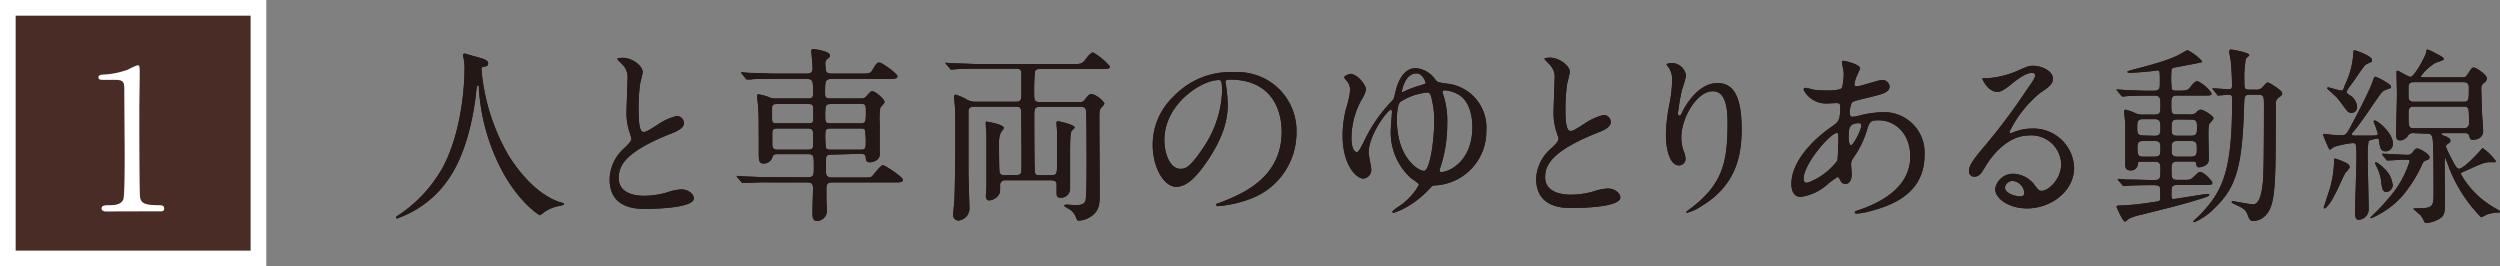 <svg xmlns="http://www.w3.org/2000/svg" viewBox="0 0 319.21 34"><rect x="0" y="0" width="319.21" height="34" fill="#808080" stroke="none"/><defs><style>.cls-1{fill:#231815;}.cls-2{fill:#4a2c27;stroke:#fff;stroke-miterlimit:10;stroke-width:2px;}.cls-3{fill:#fff;}</style></defs><g id="レイヤー_2" data-name="レイヤー 2"><g id="design"><path class="cls-1" d="M61.48,8.89a26.12,26.12,0,0,0,3.48,11c.41.65,3.12,5,6.81,6,.08,0,.24.07.24.17s-.07.12-.84.29a4.66,4.66,0,0,0-1.65.72c-.46.33-.53.41-.6.41s-3.15-1.9-5.47-7a25.8,25.8,0,0,1-2.31-9.29c0-.26,0-.28-.12-.28s-.14.09-.24,1-.69,6.36-3.07,10.27a13.26,13.26,0,0,1-7,5.71c-.07,0-.14,0-.14-.12s.12-.17.31-.29a17.66,17.66,0,0,0,5.69-6.17c2.74-5.2,2.74-12.07,2.74-12.33a6.39,6.39,0,0,0-.1-1.47,4.1,4.1,0,0,1-.1-.48.21.21,0,0,1,.2-.19c.14,0,1.17.34,1.39.38,1.15.32,1.63.46,1.63.89,0,.27-.19.34-.41.39s-.31,0-.38.14A.46.46,0,0,0,61.48,8.89Z"/><path class="cls-1" d="M79.62,19c.72-.67,1-1,1-1.3,0-.07-.17-.62-.21-.74A7.69,7.69,0,0,1,80,14.17c0-.55.12-3.34.12-4a2.28,2.28,0,0,0-.72-2c-.51-.52-.58-.59-.58-.67s.58-.12.65-.12c1.37,0,2.59,1.11,2.59,1.8,0,.22-.29,1.3-.33,1.54A21.77,21.77,0,0,0,81.54,14c0,.91,0,2.85.62,2.85.34,0,.48-.09,1.78-.91a7.48,7.48,0,0,1,2.47-1.13.93.93,0,0,1,.92.89c0,.72-1,1.11-1.85,1.44C79.77,19.43,79,21.18,79,22.74S80.34,25,82.29,25a10.89,10.89,0,0,0,2.88-.43A6.44,6.44,0,0,1,87,24.18c.82,0,1.59.55,1.59,1.15,0,1.22-4.9,1.34-6.17,1.34-1.1,0-4.58,0-4.58-3.76A5.43,5.43,0,0,1,79.62,19Z"/><path class="cls-1" d="M106.21,19.74c-.5,0-.74.07-.74.55V22c0,.65.46.67.89.67h3.69c1,0,1.13,0,1.32-.19s1.08-1.39,1.35-1.39,2.57,1.51,2.57,1.87-.48.33-1.3.33h-7.61c-.43,0-.86,0-.86.72v1.49c0,.22.07,1.18.07,1.39a1.31,1.31,0,0,1-1.2,1.32c-.65,0-.65-.4-.65-1.36,0-.46.07-2.4.07-2.81,0-.75-.36-.75-.91-.75H98.37a29.8,29.8,0,0,0-3,.08l-.53,0c-.07,0-.09,0-.19-.14l-.48-.55c-.1-.12-.1-.15-.1-.17s0-.05.1-.05.89.07,1.06.07c1.17.05,2.16.1,3.28.1H103c.91,0,.91-.14.91-1.37,0-1.41,0-1.58-.79-1.58H99.42c-.38,0-.65,0-.77.31a1.16,1.16,0,0,1-1.17.89c-.6,0-.6-.48-.6-1.49,0-4.1,0-4.58-.08-5.76,0-.19-.12-1.13-.12-1.32s0-.26.2-.26a5.91,5.91,0,0,1,1.36.38,1.9,1.9,0,0,0,.84.14h4c.46,0,.74,0,.74-.6,0-1.7,0-1.89-.91-1.89h-4c-2.11,0-2.81,0-3,.07l-.5,0c-.1,0-.12,0-.22-.15l-.45-.55c-.1-.12-.1-.12-.1-.17s0-.05.07-.05.91.08,1.06.08c1.17,0,2.16.09,3.29.09h3.81c.46,0,.89,0,.89-.69,0-.34-.17-2.09-.17-2.16s.07-.29.12-.29c.24,0,2.26.26,2.26.81,0,.17,0,.2-.36.49s-.19.79-.19,1.12c0,.72.38.72.89.72h3.52c1,0,1.3,0,1.54-.41.58-1,.65-1,.94-1s2.28,1.41,2.28,1.75-.48.34-1.3.34h-7c-.94,0-.94.19-.94,1.92,0,.57.29.57.75.57H110c.26,0,.36,0,.65-.31.48-.55.55-.62.72-.62.36,0,1.58,1,1.58,1.39,0,.14-.5.62-.55.74a9,9,0,0,0-.07,2c0,.6,0,3.27,0,3.82a.84.84,0,0,1-.24.72,1.49,1.49,0,0,1-1,.41c-.5,0-.5-.24-.55-.58,0-.5-.31-.5-.87-.5Zm-6.89-6.46c-.48,0-.74,0-.74.55V15.2c0,.55.24.55.74.55h3.75c.5,0,.77,0,.77-.55V13.83c0-.55-.27-.55-.77-.55Zm.1,3.12c-.43,0-.74,0-.81.43,0,.1,0,1.3,0,1.52,0,.72.24.76.84.76H103c.44,0,.75,0,.82-.43,0-.12,0-1.32,0-1.53,0-.72-.24-.75-.84-.75Zm6.7-3.12c-.75,0-.75.17-.75,1.66,0,.79.17.81.75.81l3.69,0c.75,0,.75-.17.75-1.68,0-.77-.17-.82-.75-.82Zm0,3.12c-.53,0-.74.05-.74.75a10.83,10.83,0,0,0,.09,1.75c.12.21.36.21.65.21h3.67c.53,0,.75,0,.75-.74a10.22,10.22,0,0,0-.1-1.78c-.12-.19-.34-.19-.65-.19Z"/><path class="cls-1" d="M129.73,22.35c.19,0,.6,0,.67-.38s0-6.24,0-7.18,0-1.17-.72-1.17h-5.28c-.19,0-.67,0-.74.48,0,.21,0,7,0,7.77s.12,4.28.12,4.66a1.55,1.55,0,0,1-1.41,1.63.69.69,0,0,1-.67-.69c0-.15.14-1.59.16-1.9.08-1.82.12-6.05.12-8.3,0-.15,0-3.41-.07-3.8,0-.16-.09-1-.09-1.13s.12-.26.19-.26a6.57,6.57,0,0,1,1.39.6,2.11,2.11,0,0,0,1.25.31h5.09c.55,0,.67-.24.67-.74s0-2.88,0-3.05c-.07-.36-.31-.43-.69-.43H125c-2,0-2.74.05-3,.07-.08,0-.39.05-.51.05s-.14-.05-.21-.14l-.46-.56c-.07-.07-.12-.12-.12-.17s0,0,.1,0l1,.07c1.18,0,2.16.09,3.29.09H137c1,0,1.17,0,1.7-.72.19-.26.6-.76.87-.76a8.06,8.06,0,0,1,2.16,1.8c0,.31-.53.31-1.28.31h-7.63c-.24,0-.55,0-.67.31a25.3,25.3,0,0,0-.1,2.86c0,.72,0,1.05.7,1.05h5c.39,0,.53,0,.77-.31.41-.53.57-.72.89-.72a2.94,2.94,0,0,1,1.6,1.18c0,.19-.26.43-.4.57s-.24.34-.24,1.18c0,1.58.05,8.57.05,10s-.22,2.21-1.37,2.86a2.89,2.89,0,0,1-1.28.38c-.16,0-.24,0-.4-.45a2,2,0,0,0-.82-1c-.6-.34-.67-.39-.67-.46s.17-.14.24-.14,1,.07,1.2.07c1.08,0,1.32-.29,1.34-1.06.08-1.34.08-3.21.08-4.6,0-.56,0-6.24-.08-6.48s-.21-.41-.65-.41h-5.25c-.7,0-.7.33-.7,1.29,0,.44,0,6.94.1,7.16s.12.28.6.28h1.39c.82,0,.82-.16.82-1.7,0-.91,0-3,0-3.82,0-.16-.07-.93-.07-1.08s0-.28.14-.28c.31,0,2.18.45,2.18.79,0,.09-.35.38-.4.45-.15.32-.19.92-.19,3.1,0,.67,0,3.6,0,4.2a1.15,1.15,0,0,1-1.17,1.22c-.53,0-.55-.31-.55-.52v-1.3c-.08-.34-.34-.41-.77-.41h-5.76a.61.61,0,0,0-.68.7c0,.74,0,.81-.14,1.1a1.63,1.63,0,0,1-1.25.77c-.43,0-.43-.48-.43-.62s.07-1,.07-1.2c0-.68,0-1.95,0-3.46,0-.72,0-2.33,0-3.05,0-.21-.09-1.34-.09-1.46s0-.27.09-.27,2.23.36,2.23.8c0,.12-.36.52-.4.62a3.08,3.08,0,0,0-.22,1.25c0,.5,0,3.5.07,3.77s.22.4.63.4Z"/><path class="cls-1" d="M156.47,10.5c0,.07.05.17.05.26a19.44,19.44,0,0,1,.24,2.59c0,1.61-.36,3.84-2.47,7-1.92,2.92-3.15,3.5-4.11,3.5-1.58,0-3-2.47-3-5.4a8.44,8.44,0,0,1,2.66-6.12,9.94,9.94,0,0,1,7.66-3.12,7.8,7.8,0,0,1,3.87.77,7.52,7.52,0,0,1,4.17,7,9,9,0,0,1-6,8.45,14.78,14.78,0,0,1-4,.89c-.1,0-.24,0-.24-.17s0-.1.65-.34c2.49-1,7.7-3,7.7-9,0-.94-.09-6.65-6.65-6.65C156.49,10.16,156.47,10.35,156.47,10.5Zm-7.8,7.37c0,1.56.62,3.69,2.09,3.69.69,0,1.27-.29,2.93-2.78a13.77,13.77,0,0,0,2.35-7c0-1.44-.1-1.56-.41-1.56C153.35,10.23,148.67,13.33,148.67,17.87Z"/><path class="cls-1" d="M183.28,10.18c.26.32.38.34,1.39.49a5.63,5.63,0,0,1,5.11,6,6.89,6.89,0,0,1-6.48,7c-.38,0-.41.05-.84.5a11.76,11.76,0,0,1-3.07,2.38,8,8,0,0,1-1.44.62c-.12,0-.17-.07-.17-.14s.53-.48.68-.58a7.7,7.7,0,0,0,2.71-2.85c0-.22-.94-.77-1.08-.92a7.85,7.85,0,0,1-2.5-6.26c0-.34.14-1.85.14-2.16,0-.07,0-.24-.14-.24-.41,0-2.83,3.19-2.83,5.47,0,.34.33,1.85.33,2.16a1.11,1.11,0,0,1-1,1.15c-.94,0-2.66-1.77-2.66-5.47a14,14,0,0,1,.45-3.5,10.69,10.69,0,0,0,.51-2.33,1.74,1.74,0,0,0-.48-1.23c-.2-.23-.29-.35-.29-.43s.57-.41.79-.41c.91,0,2,1.42,2,2a3.32,3.32,0,0,1-.51,1.22,10.09,10.09,0,0,0-1.34,4.95c0,1.72.6,1.82.65,1.82.26,0,.41-.31,1-1.46a18.78,18.78,0,0,1,3.52-5.07c.27-.29.27-.36.41-1,.6-2.71,1.85-3.19,2.59-3.19A3.35,3.35,0,0,1,183.28,10.18Zm-.15,5.26a11.64,11.64,0,0,0-.4-3.12c-.15-.45-.22-.5-.53-.5A7.58,7.58,0,0,0,178.81,13c-.4.31-.45,1.7-.45,2.28,0,5.11,3,6.65,3.5,6.53C182.63,21.61,183.13,17.75,183.13,15.44ZM179,11.67c0,.05,0,.1.05.1a3,3,0,0,0,.51-.22,11.93,11.93,0,0,1,1.77-.64c.63-.2.7-.22.7-.34s-.39-1.2-1.15-1.2C179.37,9.37,179,11.58,179,11.67Zm4.83,10.11c0,.17.09.19.24.19.79,0,3.93-1.22,3.93-5.76,0-.84-.14-3.29-1.89-4.2a4,4,0,0,0-1.68-.48c-.17,0-.24.07-.24.22a2.18,2.18,0,0,0,.14.5,10.67,10.67,0,0,1,.46,3.55,17.55,17.55,0,0,1-.94,5.76A.82.82,0,0,0,183.81,21.78Z"/><path class="cls-1" d="M198,19c.73-.67,1-1,1-1.3a5.88,5.88,0,0,0-.22-.74,7.69,7.69,0,0,1-.41-2.81c0-.55.12-3.34.12-4a2.25,2.25,0,0,0-.72-2c-.5-.52-.57-.59-.57-.67s.57-.12.64-.12c1.37,0,2.6,1.11,2.6,1.8,0,.22-.29,1.3-.34,1.54a21.77,21.77,0,0,0-.22,3.17c0,.91,0,2.85.63,2.85.34,0,.48-.09,1.78-.91a7.29,7.29,0,0,1,2.47-1.13.92.92,0,0,1,.91.89c0,.72-1,1.11-1.85,1.44-5.71,2.31-6.53,4.06-6.53,5.62s1.4,2.23,3.34,2.23a10.83,10.83,0,0,0,2.88-.43,6.43,6.43,0,0,1,1.8-.36c.81,0,1.58.55,1.58,1.15,0,1.22-4.89,1.34-6.17,1.34-1.1,0-4.58,0-4.58-3.76A5.43,5.43,0,0,1,198,19Z"/><path class="cls-1" d="M218.68,11.65c-2,0-4,3.36-4,5.9a5,5,0,0,0,.31,1.78,2.41,2.41,0,0,1,.22.91.81.81,0,0,1-.87.87c-1.1,0-1.63-2-1.63-3.89a21.6,21.6,0,0,1,.43-3.82,16,16,0,0,0,.36-3.07,2.66,2.66,0,0,0-.31-1.49c0-.09-.41-.58-.41-.62a1,1,0,0,1,.65-.17,1.86,1.86,0,0,1,1.85,1.61,13.29,13.29,0,0,1-.51,1.77,27.51,27.51,0,0,0-.52,3c0,.07,0,.34.19.34s.26-.29.43-.6c.26-.53,1.9-3.56,4.42-3.56,1.48,0,3.09.79,3.09,5.84,0,3.38-.67,7.22-5.23,9.93a6,6,0,0,1-1.73.79c-.05,0-.09,0-.09-.07s0-.12.6-.53c3.93-3,4.65-5.76,4.65-10.65C220.62,13.26,220.14,11.65,218.68,11.65Z"/><path class="cls-1" d="M233.51,23.39a6.52,6.52,0,0,1-3.6,1.75c-1.08,0-1.18-1.23-1.18-1.66,0-2.59,2.31-5.35,5.24-7.37.74-.52,1-.74,1-2.44,0-.39-.07-.51-.53-.51l-1.08.05a3.2,3.2,0,0,1-3.07-1.75c0-.15.1-.24.29-.24s.86.21,1,.24a14.24,14.24,0,0,0,1.63.09c.43,0,1.82,0,2-.36a9.47,9.47,0,0,0,.21-1.77c0-.24-.24-1.47-.24-1.51s.12-.15.22-.15,2.11.43,2.11,1c0,0-.36.79-.38.84a3.23,3.23,0,0,0-.34,1.18c0,.19,0,.24.31.24.51,0,2.72-.8,3.17-.8a.93.93,0,0,1,1,.8c0,.77-.86,1-2.9,1.48-1.42.34-1.78.44-1.93.63a3.17,3.17,0,0,0-.26,1.18c0,.55.12.6.41.6a3.64,3.64,0,0,0,.7-.12,12.91,12.91,0,0,1,3-.46,5.16,5.16,0,0,1,5.44,5.5c0,5.2-4.77,6.55-7,7.15a7.8,7.8,0,0,1-1.66.29c-.15,0-.24-.05-.24-.17s.19-.17.48-.27c4.82-1.63,6.6-4.15,6.6-6.84,0-3-2-4.63-4-4.63-1.15,0-1.2.15-1.63,1.56a12.16,12.16,0,0,1-1.66,3.27,1.24,1.24,0,0,0-.26.86c0,.19.07,1.06.07,1.22,0,.65-.24,1.2-.77,1.2s-.58-.28-.74-.55-.2-.33-.27-.33A9.77,9.77,0,0,0,233.51,23.39Zm1.08-2.86c.1-.24.14-2.76.14-3s0-.56-.16-.56c-.89,0-4.28,4-4.28,5.84,0,.33.12.57.51.52A8.31,8.31,0,0,0,234.59,20.53Zm2.71-4.8c-1.25,0-1.25.82-1.25,1.66,0,.21,0,1.15.29,1.15s1.32-1.9,1.32-2.52a.49.49,0,0,0-.07-.24C237.54,15.73,237.38,15.73,237.3,15.73Z"/><path class="cls-1" d="M263.18,20.94a3.8,3.8,0,0,0-4.06-3.65c-3.17,0-5.21,3.29-5.64,4s-.72,1.27-1.37,1.27a.66.66,0,0,1-.7-.67c0-.6.2-1.13,1.9-3.12a77.32,77.32,0,0,0,5.42-7.22c.8-1.13,1.13-1.63,1.13-1.9s-.16-.34-.45-.34c-.89,0-2.31,1.2-2.72,1.54-1,.79-1.29.87-1.7.87-1.13,0-1.87-1.54-1.87-1.66s.07-.07.57-.07a11.5,11.5,0,0,0,3.72-.87c1.49-.65,1.66-.72,2.19-.72,1,0,2.52.6,2.52,1.66,0,.7-.55,1.08-1.71,1.87a14.78,14.78,0,0,0-3.84,4.92.19.19,0,0,0,.15.17l.6-.22a6,6,0,0,1,2.11-.38,5.18,5.18,0,0,1,5.4,5c0,3-2.95,5.19-6,5.19-2.37,0-4.08-1.28-4.08-2.48a2.31,2.31,0,0,1,2.38-1.94,3.53,3.53,0,0,1,2.73,1.54c.34.43.48.64.82.64C261.49,24.39,263.18,22.93,263.18,20.94ZM257,23.1a1,1,0,0,0-1,.84c0,.62,1,1.13,2.06,1.13a.4.4,0,0,0,.41-.44A1.64,1.64,0,0,0,257,23.1Z"/><path class="cls-1" d="M277.91,12.2c-.67,0-.67.46-.67,1,0,1.22,0,1.41.74,1.41h1.66a1.07,1.07,0,0,0,.77-.23A.86.86,0,0,1,281,14c.33,0,1.63.79,1.63,1.1,0,.14-.43.58-.51.67s-.14.53-.14,1.27c0,.53.05,2.86.05,3.32,0,.88-1.11,1-1.2,1-.34,0-.34-.07-.43-.55-.05-.19-.27-.19-.39-.19h-2c-.74,0-.74.43-.74.91,0,1.22,0,1.44.77,1.44h.64c.94,0,1,0,1.44-.41s.58-.6.77-.6c.58,0,1.59,1.22,1.59,1.34,0,.32-.12.32-1.28.32H278.1c-.55,0-.84,0-.84.79,0,.93,0,1,.31,1,.15,0,4-.65,4.32-.65.05,0,.2,0,.2.15s-.94.43-1.25.52c-2.45.77-4.46,1.23-7.49,2a6.52,6.52,0,0,0-1.49.48c-.09.05-.43.38-.53.38-.31,0-1.1-1.92-1.1-1.92s.12-.12.19-.12a31,31,0,0,0,4.23-.41c.09,0,1-.14,1-.16.17-.08.17-.24.17-.44,0-.36,0-1.05,0-1.17-.07-.43-.41-.43-1-.43-2.08,0-3,.07-3.12.07l-.5.05c-.07,0-.12,0-.22-.15l-.48-.55c-.09-.12-.09-.12-.09-.17s.05-.05.09-.05.84.08,1,.08c1,0,2.55.07,3.55.07.8,0,.8-.19.8-1.49,0-.43,0-.86-.7-.86h-1.7c-.41,0-.46,0-.49.4a.86.86,0,0,1-.91.72c-.69,0-.69-.48-.69-.72,0-1.72,0-4.51,0-5.18,0-.26-.14-1.42-.14-1.66,0-.09.05-.19.22-.19a8.81,8.81,0,0,1,1.2.43,2,2,0,0,0,1,.19h1.49c.72,0,.72-.31.72-1.17s0-1.25-.72-1.25h-.77c-2,0-2.74.07-2.81.07l-.51.05c-.09,0-.14-.05-.21-.14l-.46-.56c-.09-.12-.12-.12-.12-.16s.05-.05.1-.05.91.07,1.06.07,1.92.1,3,.1h.63c.74,0,.74-.36.74-1,0-1.44,0-1.6-.29-1.6l-.69.09c-.6.07-2.33.22-2.86.22-.19,0-.31-.05-.31-.12s.1-.12.65-.27c3.91-1,5.3-1.51,6.5-2.23.41-.24.46-.26.56-.26a6.09,6.09,0,0,1,1.84,1.41c0,.12-.05.12-.52.22s-2.6.5-3,.57-.41.25-.41.58a11.93,11.93,0,0,0,.05,2.14c.07.19.31.24.5.24,1.35,0,1.49,0,1.83-.41.5-.63.65-.79,1-.79a4.48,4.48,0,0,1,1.75,1.53c0,.29-.14.29-1.3.29Zm-2.81,5.14c.75,0,.75-.34.75-1.13,0-.55,0-1-.75-1h-1.46c-.75,0-.75.36-.75,1.15,0,.55,0,.94.75.94Zm0,2.66c.75,0,.75-.31.75-1s0-1-.75-1h-1.44c-.72,0-.74.33-.74.86,0,.91.07,1.15.77,1.15ZM278,15.25c-.72,0-.72.38-.72,1.08s0,1,.72,1h1.77c.75,0,.75-.36.75-1.06s0-1-.75-1ZM278,18c-.72,0-.72.36-.72,1s0,1,.72,1h1.75c.75,0,.75-.38.75-1s0-1-.75-1Zm9.26-5.91c-.67,0-.69.29-.72,1.2-.21,8-1,10.63-3.79,13.3a8.09,8.09,0,0,1-2.54,1.77c-.1,0-.15,0-.15-.09s.55-.55.65-.65c3.24-3.24,4.3-5.95,4.3-15,0-.36-.05-.52-.46-.52-.22,0-1.08.09-1.27.09s-.15,0-.22-.14l-.45-.56c-.1-.09-.1-.12-.1-.16s0-.05.07-.05c.32,0,1.73.12,2,.12s.41-.1.41-.41c0-1.51-.1-2.52-.15-3.12,0-.19-.19-1-.19-1.2s0-.34.19-.34c.34,0,2.36.41,2.36.7,0,.1-.39.38-.44.46a13.55,13.55,0,0,0-.19,2.85c0,1,0,1.11.67,1.11h.8a1,1,0,0,0,.84-.31c.48-.53.55-.61.69-.61s1.83,1,1.83,1.37c0,.17,0,.24-.49.6a.89.89,0,0,0-.33.84c0,7.37,0,10.9-.51,12.68-.59,2.13-2.11,2.2-2.4,2.2s-.45-.14-.69-.81-.67-.87-1.42-1.23c-.52-.24-.6-.26-.6-.4s.1-.1.15-.1,2.16.41,2.56.41c.94,0,1.16-1.83,1.28-3,.12-1.41.12-7.82.12-9.67,0-1.06,0-1.32-.72-1.32Z"/><path class="cls-1" d="M300.59,17.31c.79,0,1.78,0,2.37,0s.65-.1.65-.24a13,13,0,0,0-.55-1.56.16.16,0,0,1,.17-.12c.34,0,2.3,1.56,2.3,2.93a.94.94,0,0,1-.93,1c-.63,0-.7-.48-.82-1.2,0-.36-.07-.43-.26-.43a4.92,4.92,0,0,0-1.08.29,10.57,10.57,0,0,0-.12,2.08c0,1,.12,5.62.12,6.56a1.35,1.35,0,0,1-1.27,1.44c-.41,0-.46-.41-.46-1,0-1.08.17-5.91.17-6.89a10.86,10.86,0,0,0-.08-1.66c0-.19-.11-.24-.43-.24a12.26,12.26,0,0,0-2.2.44c-.13,0-.58.4-.7.4s-.86-1.89-.86-1.94,0-.07.11-.07.89.09,1.06.12l1.2.05c.58,0,.67-.17,1.49-1.73s2.11-4.06,2.45-5.07c.21-.6.24-.67.38-.67s2,.91,2,1.27c0,.19-.05.19-.58.36a1.48,1.48,0,0,0-.72.51c-1,1.34-2.45,3.67-3.57,4.94-.1.1-.17.27-.12.34S300.49,17.31,300.59,17.31Zm-.55,4c0,.17-.53.67-.6.81-.53,1-1.2,2.67-1.83,3.63-.05.07-.57.86-.81.86a.1.1,0,0,1-.1-.09c0-.08.72-2.21.82-2.57a13.66,13.66,0,0,0,.5-3.19c0-.44,0-.51.15-.51a6.72,6.72,0,0,1,.93.34C299.7,20.84,300,21,300,21.3Zm0-9.15a1.88,1.88,0,0,1,.92,1.49.72.72,0,0,1-.72.77.77.77,0,0,1-.53-.24c-.19-.22-1.06-1.42-1.27-1.66s-1.32-1.2-1.32-1.25.09-.11.19-.11,1.36.4,1.63.4.21-.09.55-.88a10.71,10.71,0,0,0,1-4c0-.1,0-.26.14-.26s2.23.72,2.23,1.22c0,.07,0,.22-.09.27s-.65.28-.75.38c-.29.26-1.34,1.87-1.61,2.23s-.84,1.08-.79,1.3A3,3,0,0,0,300,12.15Zm4.2,7.68c-.09-.12-.09-.12-.09-.16s.05-.05.07-.05c.46,0,2.64.14,3.14.14a.76.76,0,0,0,.7-.33c.24-.34.36-.48.6-.48s1.56.67,1.56,1.15a.34.34,0,0,1-.24.29c-.5.19-.5.19-.67.5a17.08,17.08,0,0,1-2.62,4.18,11.16,11.16,0,0,1-3.93,2.78s-.08,0-.08-.05,0-.09.15-.21A26.46,26.46,0,0,0,305.25,25a12.77,12.77,0,0,0,2.42-4.41c0-.2-.1-.2-.79-.2-.29,0-1.78.1-2,.1s-.12-.05-.22-.14Zm1.28,3.68a.93.93,0,0,1-.82,1c-.53,0-.58-.63-.7-1.63a6.05,6.05,0,0,0-.64-1.8,2.51,2.51,0,0,1-.1-.27.13.13,0,0,1,.12-.12,4,4,0,0,1,1,.77A3.26,3.26,0,0,1,305.49,23.51ZM308.2,17a.73.73,0,0,0-.7.26,1.32,1.32,0,0,1-1,.67c-.55,0-.55-.36-.55-1s.1-4.16.1-4.92c0-.41-.05-2.38-.05-2.81,0-.1,0-.17.14-.17s1.35.79,1.64.79c.48,0,1.94-2.66,2-3.14,0-.17,0-.34.2-.34s1.2.58,1.39.67.67.34.67.53-1,.43-1.15.53a6.6,6.6,0,0,0-1.78,1.66c0,.14.05.14.46.14h4.61c.5,0,.67,0,.86-.34.53-.81.6-.91.84-.91s1.66.89,1.66,1.42a.72.72,0,0,1-.29.48c-.34.29-.43.38-.43.79s.07,2.16.07,2.57.17,2.64.17,2.83c0,1.08-1.15,1.15-1.28,1.15-.33,0-.38-.09-.52-.57-.08-.29-.39-.29-.56-.29h-2.76c-.11,0-.21,0-.21.09s.05.12.45.29c.2.05.7.27.7.55s-.05.22-.43.51a.4.4,0,0,0-.15.29,17,17,0,0,0,.87,1.82c.19.36.5,1,.79,1,.58,0,2.21-1.73,2.74-2.33.05-.07.26-.31.31-.31a7,7,0,0,1,1.68,1.68c0,.1-.07.12-.15.12s-.52,0-.62,0c-.69,0-1.2.24-3.26,1.17-.44.19-.44.22-.44.36a11.47,11.47,0,0,0,4.18,4.23c.77.45.86.48.86.57s-.07.07-.38.1a5.33,5.33,0,0,0-1.37.26,3.65,3.65,0,0,1-.72.34,18.79,18.79,0,0,1-4-6.1c-.09-.21-.53-1.49-.58-1.49s-.07.7-.07.82.05,4,.05,4.44c0,1.46,0,2-.53,2.4a3.57,3.57,0,0,1-1.87.65c-.14,0-.19-.05-.26-.17a3.17,3.17,0,0,0-.48-.82c-.15-.14-.92-.79-.92-.81s.08-.07.7-.07c1.8,0,1.9-.24,1.9-2,0-1.1,0-6.14-.12-6.84s-.36-.69-.84-.69Zm.05-6.51c-.32,0-.63,0-.72.51v1.36c0,.63.45.63.74.63h6.24c.72,0,.72-.1.72-1.85,0-.65-.48-.65-.72-.65Zm0,3.12c-.27,0-.72,0-.72.68,0,2,0,2.08.72,2.08h6.33a.59.59,0,0,0,.67-.64c0-2,0-2.12-.69-2.12Z"/><path class="cls-1" d="M61.48,8.89a26.12,26.12,0,0,0,3.48,11c.41.65,3.12,5,6.81,6,.08,0,.24.07.24.17s-.07.12-.84.29a4.66,4.66,0,0,0-1.65.72c-.46.33-.53.41-.6.41s-3.15-1.9-5.47-7a25.8,25.8,0,0,1-2.31-9.29c0-.26,0-.28-.12-.28s-.14.09-.24,1-.69,6.36-3.07,10.27a13.26,13.26,0,0,1-7,5.71c-.07,0-.14,0-.14-.12s.12-.17.31-.29a17.66,17.66,0,0,0,5.69-6.17c2.74-5.2,2.74-12.07,2.74-12.33a6.39,6.39,0,0,0-.1-1.47,4.1,4.1,0,0,1-.1-.48.21.21,0,0,1,.2-.19c.14,0,1.17.34,1.39.38,1.15.32,1.63.46,1.63.89,0,.27-.19.34-.41.39s-.31,0-.38.14A.46.46,0,0,0,61.48,8.89Z"/><path class="cls-1" d="M79.62,19c.72-.67,1-1,1-1.3,0-.07-.17-.62-.21-.74A7.69,7.69,0,0,1,80,14.17c0-.55.12-3.34.12-4a2.28,2.28,0,0,0-.72-2c-.51-.52-.58-.59-.58-.67s.58-.12.65-.12c1.37,0,2.59,1.11,2.59,1.8,0,.22-.29,1.3-.33,1.54A21.77,21.77,0,0,0,81.54,14c0,.91,0,2.85.62,2.85.34,0,.48-.09,1.78-.91a7.48,7.48,0,0,1,2.47-1.13.93.93,0,0,1,.92.89c0,.72-1,1.11-1.85,1.44C79.77,19.43,79,21.18,79,22.74S80.34,25,82.29,25a10.89,10.89,0,0,0,2.88-.43A6.44,6.44,0,0,1,87,24.18c.82,0,1.59.55,1.59,1.15,0,1.22-4.9,1.34-6.17,1.34-1.1,0-4.58,0-4.58-3.76A5.43,5.43,0,0,1,79.62,19Z"/><path class="cls-1" d="M106.21,19.74c-.5,0-.74.07-.74.55V22c0,.65.46.67.89.67h3.69c1,0,1.13,0,1.32-.19s1.08-1.39,1.35-1.39,2.57,1.51,2.57,1.87-.48.33-1.3.33h-7.61c-.43,0-.86,0-.86.72v1.49c0,.22.07,1.18.07,1.39a1.31,1.31,0,0,1-1.2,1.32c-.65,0-.65-.4-.65-1.36,0-.46.07-2.4.07-2.81,0-.75-.36-.75-.91-.75H98.37a29.8,29.8,0,0,0-3,.08l-.53,0c-.07,0-.09,0-.19-.14l-.48-.55c-.1-.12-.1-.15-.1-.17s0-.05.1-.05.89.07,1.06.07c1.17.05,2.16.1,3.28.1H103c.91,0,.91-.14.91-1.37,0-1.41,0-1.58-.79-1.58H99.42c-.38,0-.65,0-.77.31a1.16,1.16,0,0,1-1.17.89c-.6,0-.6-.48-.6-1.49,0-4.1,0-4.58-.08-5.76,0-.19-.12-1.13-.12-1.32s0-.26.2-.26a5.91,5.91,0,0,1,1.36.38,1.9,1.9,0,0,0,.84.14h4c.46,0,.74,0,.74-.6,0-1.7,0-1.89-.91-1.89h-4c-2.11,0-2.81,0-3,.07l-.5,0c-.1,0-.12,0-.22-.15l-.45-.55c-.1-.12-.1-.12-.1-.17s0-.05.07-.05.91.08,1.06.08c1.17,0,2.16.09,3.29.09h3.81c.46,0,.89,0,.89-.69,0-.34-.17-2.09-.17-2.16s.07-.29.12-.29c.24,0,2.26.26,2.26.81,0,.17,0,.2-.36.49s-.19.79-.19,1.12c0,.72.38.72.89.72h3.52c1,0,1.3,0,1.54-.41.58-1,.65-1,.94-1s2.28,1.41,2.28,1.75-.48.34-1.3.34h-7c-.94,0-.94.19-.94,1.92,0,.57.29.57.75.57H110c.26,0,.36,0,.65-.31.48-.55.55-.62.72-.62.36,0,1.58,1,1.58,1.39,0,.14-.5.62-.55.74a9,9,0,0,0-.07,2c0,.6,0,3.27,0,3.82a.84.84,0,0,1-.24.72,1.49,1.49,0,0,1-1,.41c-.5,0-.5-.24-.55-.58,0-.5-.31-.5-.87-.5Zm-6.89-6.46c-.48,0-.74,0-.74.55V15.2c0,.55.24.55.74.55h3.75c.5,0,.77,0,.77-.55V13.83c0-.55-.27-.55-.77-.55Zm.1,3.12c-.43,0-.74,0-.81.43,0,.1,0,1.3,0,1.52,0,.72.24.76.84.76H103c.44,0,.75,0,.82-.43,0-.12,0-1.32,0-1.53,0-.72-.24-.75-.84-.75Zm6.7-3.12c-.75,0-.75.17-.75,1.66,0,.79.17.81.75.81l3.69,0c.75,0,.75-.17.75-1.68,0-.77-.17-.82-.75-.82Zm0,3.12c-.53,0-.74.05-.74.75a10.83,10.83,0,0,0,.09,1.75c.12.21.36.21.65.21h3.67c.53,0,.75,0,.75-.74a10.22,10.22,0,0,0-.1-1.78c-.12-.19-.34-.19-.65-.19Z"/><path class="cls-1" d="M129.73,22.35c.19,0,.6,0,.67-.38s0-6.24,0-7.18,0-1.17-.72-1.17h-5.28c-.19,0-.67,0-.74.48,0,.21,0,7,0,7.77s.12,4.28.12,4.66a1.55,1.55,0,0,1-1.41,1.63.69.69,0,0,1-.67-.69c0-.15.14-1.59.16-1.9.08-1.82.12-6.05.12-8.3,0-.15,0-3.41-.07-3.8,0-.16-.09-1-.09-1.13s.12-.26.19-.26a6.57,6.57,0,0,1,1.39.6,2.11,2.11,0,0,0,1.25.31h5.09c.55,0,.67-.24.67-.74s0-2.88,0-3.05c-.07-.36-.31-.43-.69-.43H125c-2,0-2.74.05-3,.07-.08,0-.39.05-.51.05s-.14-.05-.21-.14l-.46-.56c-.07-.07-.12-.12-.12-.17s0,0,.1,0l1,.07c1.18,0,2.16.09,3.29.09H137c1,0,1.17,0,1.7-.72.19-.26.6-.76.87-.76a8.06,8.06,0,0,1,2.16,1.8c0,.31-.53.31-1.28.31h-7.63c-.24,0-.55,0-.67.31a25.3,25.3,0,0,0-.1,2.86c0,.72,0,1.05.7,1.05h5c.39,0,.53,0,.77-.31.41-.53.57-.72.89-.72a2.94,2.94,0,0,1,1.6,1.18c0,.19-.26.43-.4.57s-.24.34-.24,1.18c0,1.58.05,8.57.05,10s-.22,2.21-1.37,2.86a2.89,2.89,0,0,1-1.28.38c-.16,0-.24,0-.4-.45a2,2,0,0,0-.82-1c-.6-.34-.67-.39-.67-.46s.17-.14.24-.14,1,.07,1.2.07c1.08,0,1.32-.29,1.34-1.06.08-1.34.08-3.21.08-4.6,0-.56,0-6.24-.08-6.48s-.21-.41-.65-.41h-5.25c-.7,0-.7.33-.7,1.29,0,.44,0,6.94.1,7.16s.12.28.6.28h1.39c.82,0,.82-.16.82-1.7,0-.91,0-3,0-3.82,0-.16-.07-.93-.07-1.08s0-.28.14-.28c.31,0,2.18.45,2.18.79,0,.09-.35.38-.4.45-.15.32-.19.92-.19,3.1,0,.67,0,3.6,0,4.2a1.15,1.15,0,0,1-1.17,1.22c-.53,0-.55-.31-.55-.52v-1.3c-.08-.34-.34-.41-.77-.41h-5.76a.61.61,0,0,0-.68.7c0,.74,0,.81-.14,1.1a1.63,1.63,0,0,1-1.25.77c-.43,0-.43-.48-.43-.62s.07-1,.07-1.2c0-.68,0-1.95,0-3.46,0-.72,0-2.33,0-3.05,0-.21-.09-1.34-.09-1.46s0-.27.09-.27,2.23.36,2.23.8c0,.12-.36.52-.4.62a3.08,3.08,0,0,0-.22,1.25c0,.5,0,3.5.07,3.77s.22.4.63.4Z"/><path class="cls-1" d="M156.47,10.5c0,.07.05.17.05.26a19.44,19.44,0,0,1,.24,2.59c0,1.61-.36,3.84-2.47,7-1.92,2.92-3.15,3.5-4.11,3.5-1.58,0-3-2.47-3-5.4a8.44,8.44,0,0,1,2.66-6.12,9.94,9.94,0,0,1,7.66-3.12,7.8,7.8,0,0,1,3.87.77,7.52,7.52,0,0,1,4.17,7,9,9,0,0,1-6,8.45,14.78,14.78,0,0,1-4,.89c-.1,0-.24,0-.24-.17s0-.1.65-.34c2.49-1,7.7-3,7.7-9,0-.94-.09-6.65-6.65-6.65C156.49,10.16,156.47,10.35,156.47,10.5Zm-7.8,7.37c0,1.56.62,3.69,2.09,3.69.69,0,1.27-.29,2.93-2.78a13.77,13.77,0,0,0,2.35-7c0-1.44-.1-1.56-.41-1.56C153.35,10.23,148.67,13.33,148.67,17.87Z"/><path class="cls-1" d="M183.28,10.18c.26.32.38.34,1.39.49a5.63,5.63,0,0,1,5.11,6,6.89,6.89,0,0,1-6.48,7c-.38,0-.41.05-.84.5a11.76,11.76,0,0,1-3.07,2.38,8,8,0,0,1-1.44.62c-.12,0-.17-.07-.17-.14s.53-.48.68-.58a7.7,7.7,0,0,0,2.71-2.85c0-.22-.94-.77-1.08-.92a7.85,7.85,0,0,1-2.5-6.26c0-.34.14-1.85.14-2.16,0-.07,0-.24-.14-.24-.41,0-2.83,3.19-2.83,5.47,0,.34.33,1.85.33,2.16a1.11,1.11,0,0,1-1,1.15c-.94,0-2.66-1.77-2.66-5.47a14,14,0,0,1,.45-3.5,10.69,10.69,0,0,0,.51-2.33,1.74,1.74,0,0,0-.48-1.23c-.2-.23-.29-.35-.29-.43s.57-.41.79-.41c.91,0,2,1.42,2,2a3.32,3.32,0,0,1-.51,1.22,10.09,10.09,0,0,0-1.34,4.95c0,1.72.6,1.82.65,1.82.26,0,.41-.31,1-1.46a18.78,18.78,0,0,1,3.52-5.07c.27-.29.27-.36.41-1,.6-2.71,1.85-3.19,2.59-3.19A3.35,3.35,0,0,1,183.28,10.18Zm-.15,5.26a11.64,11.64,0,0,0-.4-3.12c-.15-.45-.22-.5-.53-.5A7.58,7.58,0,0,0,178.81,13c-.4.31-.45,1.7-.45,2.28,0,5.11,3,6.65,3.5,6.53C182.63,21.61,183.13,17.75,183.13,15.44ZM179,11.67c0,.05,0,.1.05.1a3,3,0,0,0,.51-.22,11.93,11.93,0,0,1,1.77-.64c.63-.2.7-.22.7-.34s-.39-1.2-1.15-1.2C179.37,9.37,179,11.58,179,11.67Zm4.83,10.11c0,.17.09.19.24.19.79,0,3.93-1.22,3.93-5.76,0-.84-.14-3.29-1.89-4.2a4,4,0,0,0-1.68-.48c-.17,0-.24.07-.24.22a2.18,2.18,0,0,0,.14.5,10.67,10.67,0,0,1,.46,3.55,17.55,17.55,0,0,1-.94,5.76A.82.82,0,0,0,183.81,21.78Z"/><path class="cls-1" d="M198,19c.73-.67,1-1,1-1.3a5.88,5.88,0,0,0-.22-.74,7.69,7.69,0,0,1-.41-2.81c0-.55.12-3.34.12-4a2.25,2.25,0,0,0-.72-2c-.5-.52-.57-.59-.57-.67s.57-.12.64-.12c1.37,0,2.6,1.11,2.6,1.8,0,.22-.29,1.3-.34,1.54a21.77,21.77,0,0,0-.22,3.17c0,.91,0,2.85.63,2.85.34,0,.48-.09,1.78-.91a7.29,7.29,0,0,1,2.47-1.13.92.92,0,0,1,.91.89c0,.72-1,1.11-1.85,1.44-5.71,2.31-6.53,4.06-6.53,5.62s1.4,2.23,3.34,2.23a10.83,10.83,0,0,0,2.88-.43,6.43,6.43,0,0,1,1.8-.36c.81,0,1.58.55,1.58,1.15,0,1.22-4.89,1.34-6.17,1.34-1.1,0-4.58,0-4.58-3.76A5.43,5.43,0,0,1,198,19Z"/><path class="cls-1" d="M218.68,11.65c-2,0-4,3.36-4,5.9a5,5,0,0,0,.31,1.78,2.41,2.41,0,0,1,.22.91.81.81,0,0,1-.87.87c-1.1,0-1.63-2-1.63-3.89a21.6,21.6,0,0,1,.43-3.82,16,16,0,0,0,.36-3.07,2.66,2.66,0,0,0-.31-1.49c0-.09-.41-.58-.41-.62a1,1,0,0,1,.65-.17,1.86,1.86,0,0,1,1.85,1.61,13.29,13.29,0,0,1-.51,1.77,27.51,27.51,0,0,0-.52,3c0,.07,0,.34.19.34s.26-.29.43-.6c.26-.53,1.9-3.56,4.42-3.56,1.48,0,3.09.79,3.09,5.84,0,3.38-.67,7.22-5.23,9.93a6,6,0,0,1-1.73.79c-.05,0-.09,0-.09-.07s0-.12.6-.53c3.93-3,4.65-5.76,4.65-10.65C220.62,13.26,220.14,11.65,218.68,11.65Z"/><path class="cls-1" d="M233.51,23.39a6.52,6.52,0,0,1-3.6,1.75c-1.08,0-1.18-1.23-1.18-1.66,0-2.59,2.31-5.35,5.24-7.37.74-.52,1-.74,1-2.44,0-.39-.07-.51-.53-.51l-1.08.05a3.2,3.2,0,0,1-3.07-1.75c0-.15.1-.24.29-.24s.86.21,1,.24a14.24,14.24,0,0,0,1.63.09c.43,0,1.82,0,2-.36a9.47,9.47,0,0,0,.21-1.77c0-.24-.24-1.47-.24-1.51s.12-.15.22-.15,2.11.43,2.11,1c0,0-.36.79-.38.84a3.23,3.23,0,0,0-.34,1.18c0,.19,0,.24.31.24.51,0,2.72-.8,3.17-.8a.93.93,0,0,1,1,.8c0,.77-.86,1-2.9,1.48-1.42.34-1.78.44-1.93.63a3.17,3.17,0,0,0-.26,1.18c0,.55.12.6.41.6a3.64,3.64,0,0,0,.7-.12,12.91,12.91,0,0,1,3-.46,5.16,5.16,0,0,1,5.44,5.5c0,5.2-4.77,6.55-7,7.15a7.8,7.8,0,0,1-1.66.29c-.15,0-.24-.05-.24-.17s.19-.17.48-.27c4.82-1.63,6.6-4.15,6.6-6.84,0-3-2-4.63-4-4.63-1.15,0-1.2.15-1.63,1.56a12.16,12.16,0,0,1-1.66,3.27,1.24,1.24,0,0,0-.26.86c0,.19.07,1.06.07,1.22,0,.65-.24,1.2-.77,1.2s-.58-.28-.74-.55-.2-.33-.27-.33A9.77,9.77,0,0,0,233.51,23.39Zm1.08-2.86c.1-.24.14-2.76.14-3s0-.56-.16-.56c-.89,0-4.28,4-4.28,5.84,0,.33.12.57.51.52A8.31,8.31,0,0,0,234.59,20.53Zm2.71-4.8c-1.25,0-1.25.82-1.25,1.66,0,.21,0,1.15.29,1.15s1.32-1.9,1.32-2.52a.49.49,0,0,0-.07-.24C237.54,15.73,237.38,15.73,237.3,15.73Z"/><path class="cls-1" d="M263.18,20.94a3.8,3.8,0,0,0-4.06-3.65c-3.17,0-5.21,3.29-5.64,4s-.72,1.27-1.37,1.27a.66.66,0,0,1-.7-.67c0-.6.2-1.13,1.9-3.12a77.32,77.32,0,0,0,5.42-7.22c.8-1.13,1.13-1.63,1.13-1.9s-.16-.34-.45-.34c-.89,0-2.31,1.2-2.72,1.54-1,.79-1.29.87-1.7.87-1.13,0-1.87-1.54-1.87-1.66s.07-.07.57-.07a11.5,11.5,0,0,0,3.72-.87c1.49-.65,1.66-.72,2.19-.72,1,0,2.52.6,2.52,1.66,0,.7-.55,1.08-1.71,1.87a14.78,14.78,0,0,0-3.84,4.92.19.19,0,0,0,.15.17l.6-.22a6,6,0,0,1,2.11-.38,5.18,5.18,0,0,1,5.4,5c0,3-2.95,5.19-6,5.19-2.37,0-4.08-1.28-4.08-2.48a2.31,2.31,0,0,1,2.38-1.94,3.53,3.53,0,0,1,2.73,1.54c.34.43.48.64.82.64C261.49,24.39,263.18,22.93,263.18,20.94ZM257,23.1a1,1,0,0,0-1,.84c0,.62,1,1.13,2.06,1.13a.4.4,0,0,0,.41-.44A1.64,1.64,0,0,0,257,23.1Z"/><path class="cls-1" d="M277.91,12.2c-.67,0-.67.46-.67,1,0,1.22,0,1.41.74,1.41h1.66a1.07,1.07,0,0,0,.77-.23A.86.86,0,0,1,281,14c.33,0,1.63.79,1.63,1.1,0,.14-.43.58-.51.67s-.14.53-.14,1.27c0,.53.05,2.86.05,3.32,0,.88-1.11,1-1.2,1-.34,0-.34-.07-.43-.55-.05-.19-.27-.19-.39-.19h-2c-.74,0-.74.43-.74.91,0,1.22,0,1.44.77,1.44h.64c.94,0,1,0,1.44-.41s.58-.6.77-.6c.58,0,1.59,1.22,1.59,1.34,0,.32-.12.32-1.28.32H278.1c-.55,0-.84,0-.84.79,0,.93,0,1,.31,1,.15,0,4-.65,4.32-.65.05,0,.2,0,.2.15s-.94.43-1.25.52c-2.45.77-4.46,1.23-7.49,2a6.52,6.52,0,0,0-1.49.48c-.09.05-.43.38-.53.38-.31,0-1.1-1.92-1.1-1.92s.12-.12.19-.12a31,31,0,0,0,4.23-.41c.09,0,1-.14,1-.16.17-.08.17-.24.17-.44,0-.36,0-1.05,0-1.17-.07-.43-.41-.43-1-.43-2.08,0-3,.07-3.12.07l-.5.05c-.07,0-.12,0-.22-.15l-.48-.55c-.09-.12-.09-.12-.09-.17s.05-.05.09-.05.84.08,1,.08c1,0,2.55.07,3.55.07.8,0,.8-.19.8-1.49,0-.43,0-.86-.7-.86h-1.7c-.41,0-.46,0-.49.4a.86.86,0,0,1-.91.72c-.69,0-.69-.48-.69-.72,0-1.72,0-4.51,0-5.18,0-.26-.14-1.42-.14-1.66,0-.09.05-.19.22-.19a8.81,8.81,0,0,1,1.2.43,2,2,0,0,0,1,.19h1.49c.72,0,.72-.31.72-1.17s0-1.25-.72-1.25h-.77c-2,0-2.74.07-2.81.07l-.51.05c-.09,0-.14-.05-.21-.14l-.46-.56c-.09-.12-.12-.12-.12-.16s.05-.05.1-.05.91.07,1.06.07,1.92.1,3,.1h.63c.74,0,.74-.36.74-1,0-1.44,0-1.6-.29-1.6l-.69.09c-.6.07-2.33.22-2.86.22-.19,0-.31-.05-.31-.12s.1-.12.65-.27c3.91-1,5.3-1.51,6.5-2.23.41-.24.46-.26.56-.26a6.09,6.09,0,0,1,1.84,1.41c0,.12-.05.12-.52.22s-2.6.5-3,.57-.41.25-.41.58a11.93,11.93,0,0,0,.05,2.14c.07.19.31.24.5.24,1.35,0,1.49,0,1.83-.41.5-.63.65-.79,1-.79a4.48,4.48,0,0,1,1.75,1.53c0,.29-.14.29-1.3.29Zm-2.81,5.14c.75,0,.75-.34.75-1.13,0-.55,0-1-.75-1h-1.46c-.75,0-.75.36-.75,1.15,0,.55,0,.94.75.94Zm0,2.66c.75,0,.75-.31.75-1s0-1-.75-1h-1.44c-.72,0-.74.33-.74.86,0,.91.07,1.15.77,1.15ZM278,15.25c-.72,0-.72.38-.72,1.08s0,1,.72,1h1.77c.75,0,.75-.36.75-1.06s0-1-.75-1ZM278,18c-.72,0-.72.36-.72,1s0,1,.72,1h1.75c.75,0,.75-.38.75-1s0-1-.75-1Zm9.26-5.91c-.67,0-.69.29-.72,1.2-.21,8-1,10.63-3.79,13.3a8.09,8.09,0,0,1-2.54,1.77c-.1,0-.15,0-.15-.09s.55-.55.65-.65c3.24-3.24,4.3-5.95,4.3-15,0-.36-.05-.52-.46-.52-.22,0-1.08.09-1.27.09s-.15,0-.22-.14l-.45-.56c-.1-.09-.1-.12-.1-.16s0-.05.07-.05c.32,0,1.73.12,2,.12s.41-.1.41-.41c0-1.51-.1-2.52-.15-3.12,0-.19-.19-1-.19-1.2s0-.34.19-.34c.34,0,2.36.41,2.36.7,0,.1-.39.38-.44.46a13.55,13.55,0,0,0-.19,2.85c0,1,0,1.11.67,1.11h.8a1,1,0,0,0,.84-.31c.48-.53.55-.61.69-.61s1.83,1,1.83,1.37c0,.17,0,.24-.49.6a.89.89,0,0,0-.33.84c0,7.37,0,10.9-.51,12.68-.59,2.13-2.11,2.2-2.4,2.2s-.45-.14-.69-.81-.67-.87-1.42-1.23c-.52-.24-.6-.26-.6-.4s.1-.1.15-.1,2.16.41,2.56.41c.94,0,1.16-1.83,1.28-3,.12-1.41.12-7.82.12-9.67,0-1.06,0-1.32-.72-1.32Z"/><path class="cls-1" d="M300.59,17.31c.79,0,1.78,0,2.37,0s.65-.1.65-.24a13,13,0,0,0-.55-1.56.16.16,0,0,1,.17-.12c.34,0,2.3,1.56,2.3,2.93a.94.94,0,0,1-.93,1c-.63,0-.7-.48-.82-1.2,0-.36-.07-.43-.26-.43a4.92,4.92,0,0,0-1.08.29,10.57,10.57,0,0,0-.12,2.08c0,1,.12,5.62.12,6.56a1.35,1.35,0,0,1-1.27,1.44c-.41,0-.46-.41-.46-1,0-1.08.17-5.91.17-6.89a10.86,10.86,0,0,0-.08-1.66c0-.19-.11-.24-.43-.24a12.26,12.26,0,0,0-2.2.44c-.13,0-.58.4-.7.4s-.86-1.89-.86-1.94,0-.07.11-.07.89.09,1.06.12l1.2.05c.58,0,.67-.17,1.49-1.73s2.11-4.06,2.45-5.07c.21-.6.24-.67.38-.67s2,.91,2,1.27c0,.19-.05.19-.58.36a1.48,1.48,0,0,0-.72.51c-1,1.34-2.45,3.67-3.57,4.94-.1.1-.17.27-.12.34S300.49,17.31,300.59,17.31Zm-.55,4c0,.17-.53.67-.6.81-.53,1-1.2,2.67-1.83,3.63-.05.07-.57.86-.81.86a.1.1,0,0,1-.1-.09c0-.08.72-2.21.82-2.57a13.66,13.66,0,0,0,.5-3.19c0-.44,0-.51.15-.51a6.72,6.72,0,0,1,.93.34C299.7,20.84,300,21,300,21.3Zm0-9.15a1.88,1.88,0,0,1,.92,1.49.72.72,0,0,1-.72.77.77.77,0,0,1-.53-.24c-.19-.22-1.06-1.42-1.27-1.66s-1.32-1.2-1.32-1.25.09-.11.19-.11,1.36.4,1.63.4.21-.09.55-.88a10.71,10.71,0,0,0,1-4c0-.1,0-.26.14-.26s2.23.72,2.23,1.22c0,.07,0,.22-.09.27s-.65.28-.75.38c-.29.26-1.34,1.87-1.61,2.23s-.84,1.08-.79,1.3A3,3,0,0,0,300,12.15Zm4.2,7.68c-.09-.12-.09-.12-.09-.16s.05-.05.07-.05c.46,0,2.64.14,3.14.14a.76.76,0,0,0,.7-.33c.24-.34.36-.48.6-.48s1.56.67,1.56,1.15a.34.34,0,0,1-.24.29c-.5.19-.5.19-.67.5a17.08,17.08,0,0,1-2.62,4.18,11.16,11.16,0,0,1-3.93,2.78s-.08,0-.08-.05,0-.09.15-.21A26.46,26.46,0,0,0,305.25,25a12.77,12.77,0,0,0,2.42-4.41c0-.2-.1-.2-.79-.2-.29,0-1.78.1-2,.1s-.12-.05-.22-.14Zm1.28,3.68a.93.93,0,0,1-.82,1c-.53,0-.58-.63-.7-1.63a6.05,6.05,0,0,0-.64-1.8,2.51,2.51,0,0,1-.1-.27.13.13,0,0,1,.12-.12,4,4,0,0,1,1,.77A3.26,3.26,0,0,1,305.49,23.51ZM308.2,17a.73.73,0,0,0-.7.26,1.32,1.32,0,0,1-1,.67c-.55,0-.55-.36-.55-1s.1-4.16.1-4.92c0-.41-.05-2.38-.05-2.81,0-.1,0-.17.14-.17s1.35.79,1.64.79c.48,0,1.94-2.66,2-3.14,0-.17,0-.34.2-.34s1.2.58,1.39.67.67.34.67.53-1,.43-1.15.53a6.6,6.6,0,0,0-1.78,1.66c0,.14.05.14.46.14h4.61c.5,0,.67,0,.86-.34.53-.81.6-.91.84-.91s1.66.89,1.66,1.42a.72.72,0,0,1-.29.48c-.34.29-.43.38-.43.79s.07,2.16.07,2.57.17,2.64.17,2.83c0,1.08-1.15,1.15-1.28,1.15-.33,0-.38-.09-.52-.57-.08-.29-.39-.29-.56-.29h-2.76c-.11,0-.21,0-.21.09s.05.12.45.29c.2.05.7.27.7.55s-.05.22-.43.51a.4.4,0,0,0-.15.29,17,17,0,0,0,.87,1.82c.19.36.5,1,.79,1,.58,0,2.21-1.73,2.74-2.33.05-.07.26-.31.31-.31a7,7,0,0,1,1.68,1.68c0,.1-.07.12-.15.12s-.52,0-.62,0c-.69,0-1.2.24-3.26,1.17-.44.19-.44.22-.44.36a11.47,11.47,0,0,0,4.18,4.23c.77.45.86.48.86.57s-.07.07-.38.1a5.33,5.33,0,0,0-1.37.26,3.65,3.65,0,0,1-.72.34,18.79,18.79,0,0,1-4-6.1c-.09-.21-.53-1.49-.58-1.49s-.07.7-.07.82.05,4,.05,4.44c0,1.46,0,2-.53,2.4a3.57,3.57,0,0,1-1.87.65c-.14,0-.19-.05-.26-.17a3.17,3.17,0,0,0-.48-.82c-.15-.14-.92-.79-.92-.81s.08-.07.7-.07c1.8,0,1.9-.24,1.9-2,0-1.1,0-6.14-.12-6.84s-.36-.69-.84-.69Zm.05-6.51c-.32,0-.63,0-.72.51v1.36c0,.63.45.63.74.63h6.24c.72,0,.72-.1.72-1.85,0-.65-.48-.65-.72-.65Zm0,3.12c-.27,0-.72,0-.72.68,0,2,0,2.08.72,2.08h6.33a.59.59,0,0,0,.67-.64c0-2,0-2.12-.69-2.12Z"/><rect class="cls-2" x="1" y="1" width="32" height="32"/><path class="cls-3" d="M13.52,27c-.35,0-.55-.15-.55-.38,0-.42.53-.42.95-.42.93,0,1.55-.13,1.83-.75.17-.43.17-4.83.17-5.73,0-1.2-.05-7-.05-8.34s-.35-1.18-2.45-1.18c-.57,0-.85,0-.85-.32s.28-.35,1-.38a10.84,10.84,0,0,0,2.74-.6,7.85,7.85,0,0,1,1.25-.57c.28,0,.28.17.28,1.25,0,.62-.05,3.69-.05,4.39,0,1.43,0,10.88.1,11.23.15.77.6,1,2.45,1,.22,0,.62,0,.62.43s-.4.35-.62.35Z"/></g></g></svg>